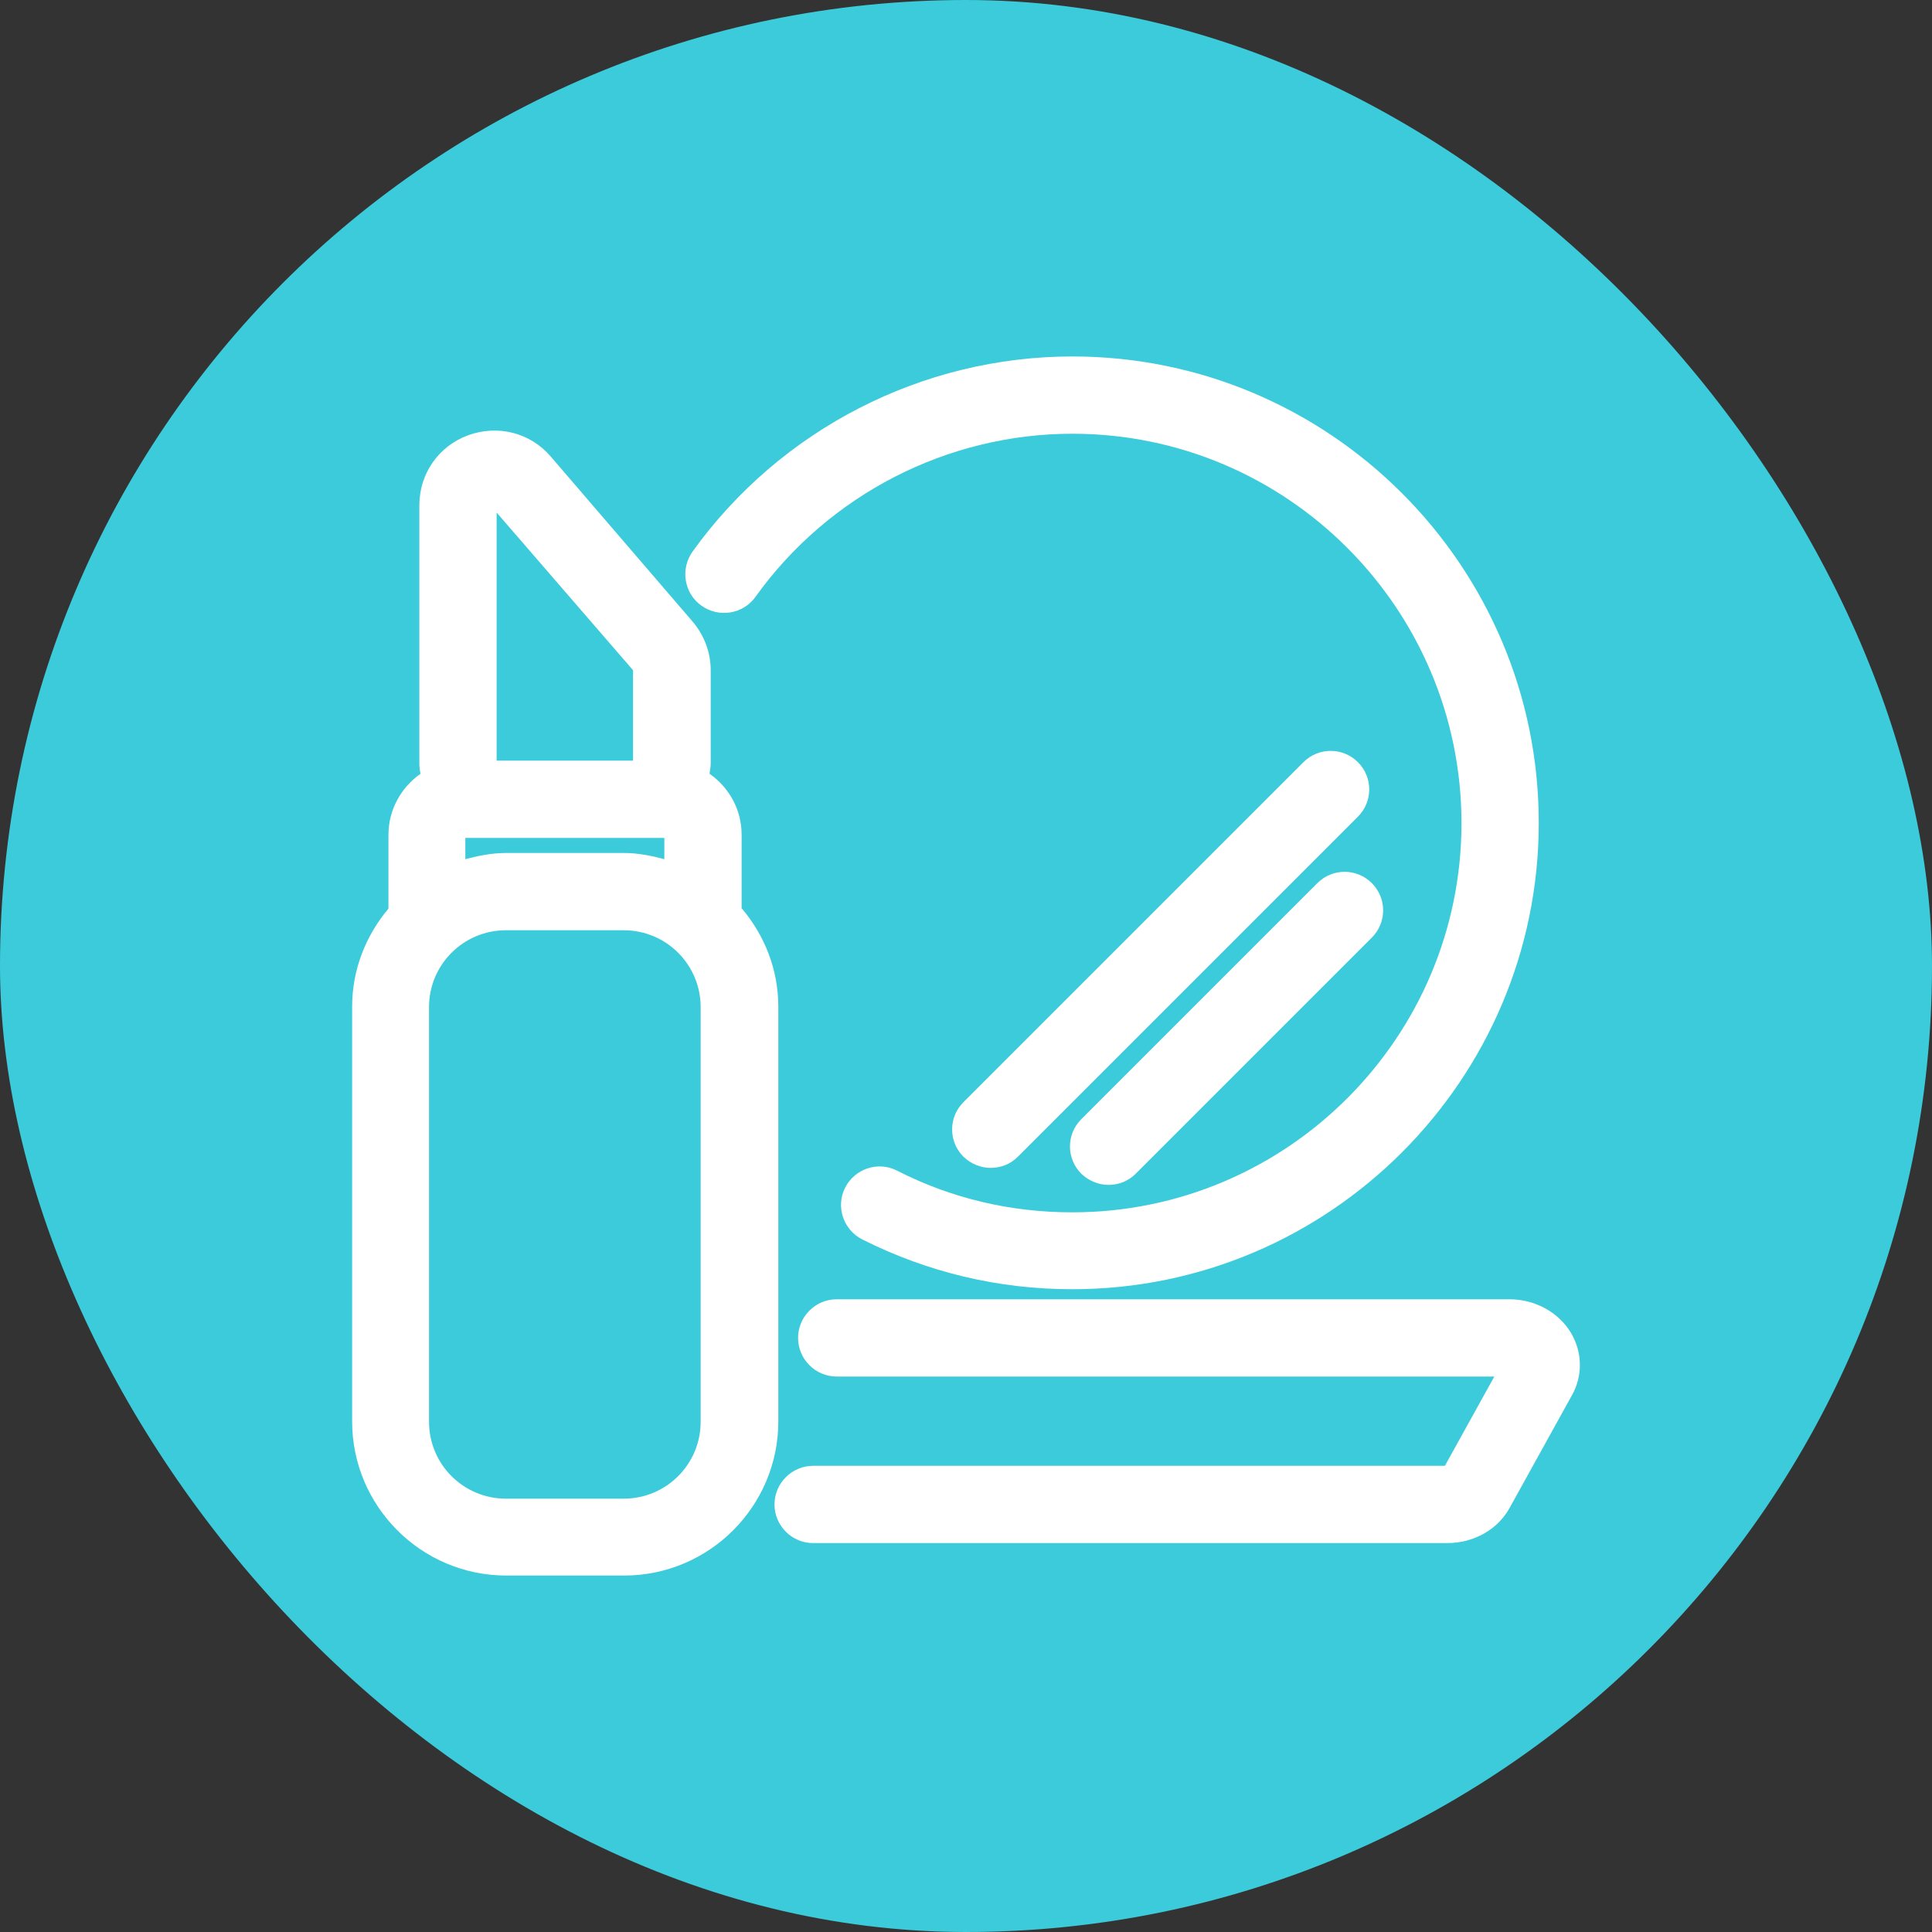 <svg width="50" height="50" viewBox="0 0 50 50" fill="none" xmlns="http://www.w3.org/2000/svg">
<rect x="0" y="0" width="50" height="50" fill="#333333" stroke="none"/>
<rect width="50" height="50" rx="25" fill="#3CCBDB"/>
<path d="M19.193 23.515V21.605C19.193 20.945 18.863 20.375 18.363 20.025C18.373 19.935 18.393 19.845 18.393 19.755V17.345C18.393 16.885 18.223 16.435 17.923 16.085L14.253 11.815C13.723 11.195 12.883 10.985 12.113 11.265C11.353 11.545 10.853 12.255 10.853 13.075V19.755C10.853 19.845 10.863 19.935 10.883 20.025C10.383 20.375 10.053 20.955 10.053 21.605V23.515C9.473 24.205 9.113 25.085 9.113 26.055V36.785C9.113 38.985 10.903 40.775 13.103 40.775H16.153C18.353 40.775 20.143 38.985 20.143 36.785V26.055C20.143 25.085 19.783 24.205 19.203 23.515H19.193ZM12.783 21.685H17.193V22.235C16.853 22.145 16.513 22.075 16.143 22.075H13.093C12.733 22.075 12.383 22.145 12.043 22.235V21.685H12.783ZM16.383 17.345V19.685H12.853V13.265L16.383 17.345ZM18.133 36.795C18.133 37.895 17.243 38.785 16.143 38.785H13.093C11.993 38.785 11.103 37.895 11.103 36.795V26.065C11.103 24.965 11.993 24.075 13.093 24.075H16.143C17.243 24.075 18.133 24.965 18.133 26.065V36.795Z" fill="white"/>
<path d="M27.753 33.365C25.833 33.365 24.003 32.925 22.313 32.075C21.823 31.825 21.623 31.225 21.873 30.735C22.123 30.245 22.723 30.045 23.213 30.295C24.623 31.015 26.153 31.375 27.753 31.375C33.303 31.375 37.823 26.855 37.823 21.305C37.823 15.755 33.313 11.225 27.753 11.225C24.513 11.225 21.443 12.805 19.553 15.445C19.233 15.895 18.603 15.995 18.153 15.675C17.703 15.355 17.603 14.725 17.923 14.275C20.193 11.115 23.863 9.225 27.753 9.225C34.413 9.225 39.823 14.645 39.823 21.295C39.823 27.945 34.403 33.365 27.753 33.365Z" fill="white"/>
<path d="M37.453 39.935H21.044C20.494 39.935 20.044 39.485 20.044 38.935C20.044 38.385 20.494 37.935 21.044 37.935H37.394L38.673 35.625H21.654C21.104 35.625 20.654 35.175 20.654 34.625C20.654 34.075 21.104 33.625 21.654 33.625H39.063C39.733 33.625 40.343 33.965 40.663 34.505C40.953 35.005 40.964 35.605 40.684 36.105L39.074 39.015C38.764 39.585 38.144 39.935 37.453 39.935Z" fill="white"/>
<path d="M28.693 30.665C28.433 30.665 28.183 30.565 27.983 30.375C27.593 29.985 27.593 29.355 27.983 28.965L34.093 22.855C34.483 22.465 35.113 22.465 35.503 22.855C35.893 23.245 35.893 23.875 35.503 24.265L29.393 30.375C29.193 30.575 28.943 30.665 28.683 30.665H28.693Z" fill="white"/>
<path d="M25.643 30.225C25.383 30.225 25.133 30.125 24.933 29.935C24.543 29.545 24.543 28.915 24.933 28.525L33.733 19.725C34.123 19.335 34.753 19.335 35.143 19.725C35.533 20.115 35.533 20.745 35.143 21.135L26.343 29.935C26.143 30.135 25.893 30.225 25.633 30.225H25.643Z" fill="white"/>
</svg>
